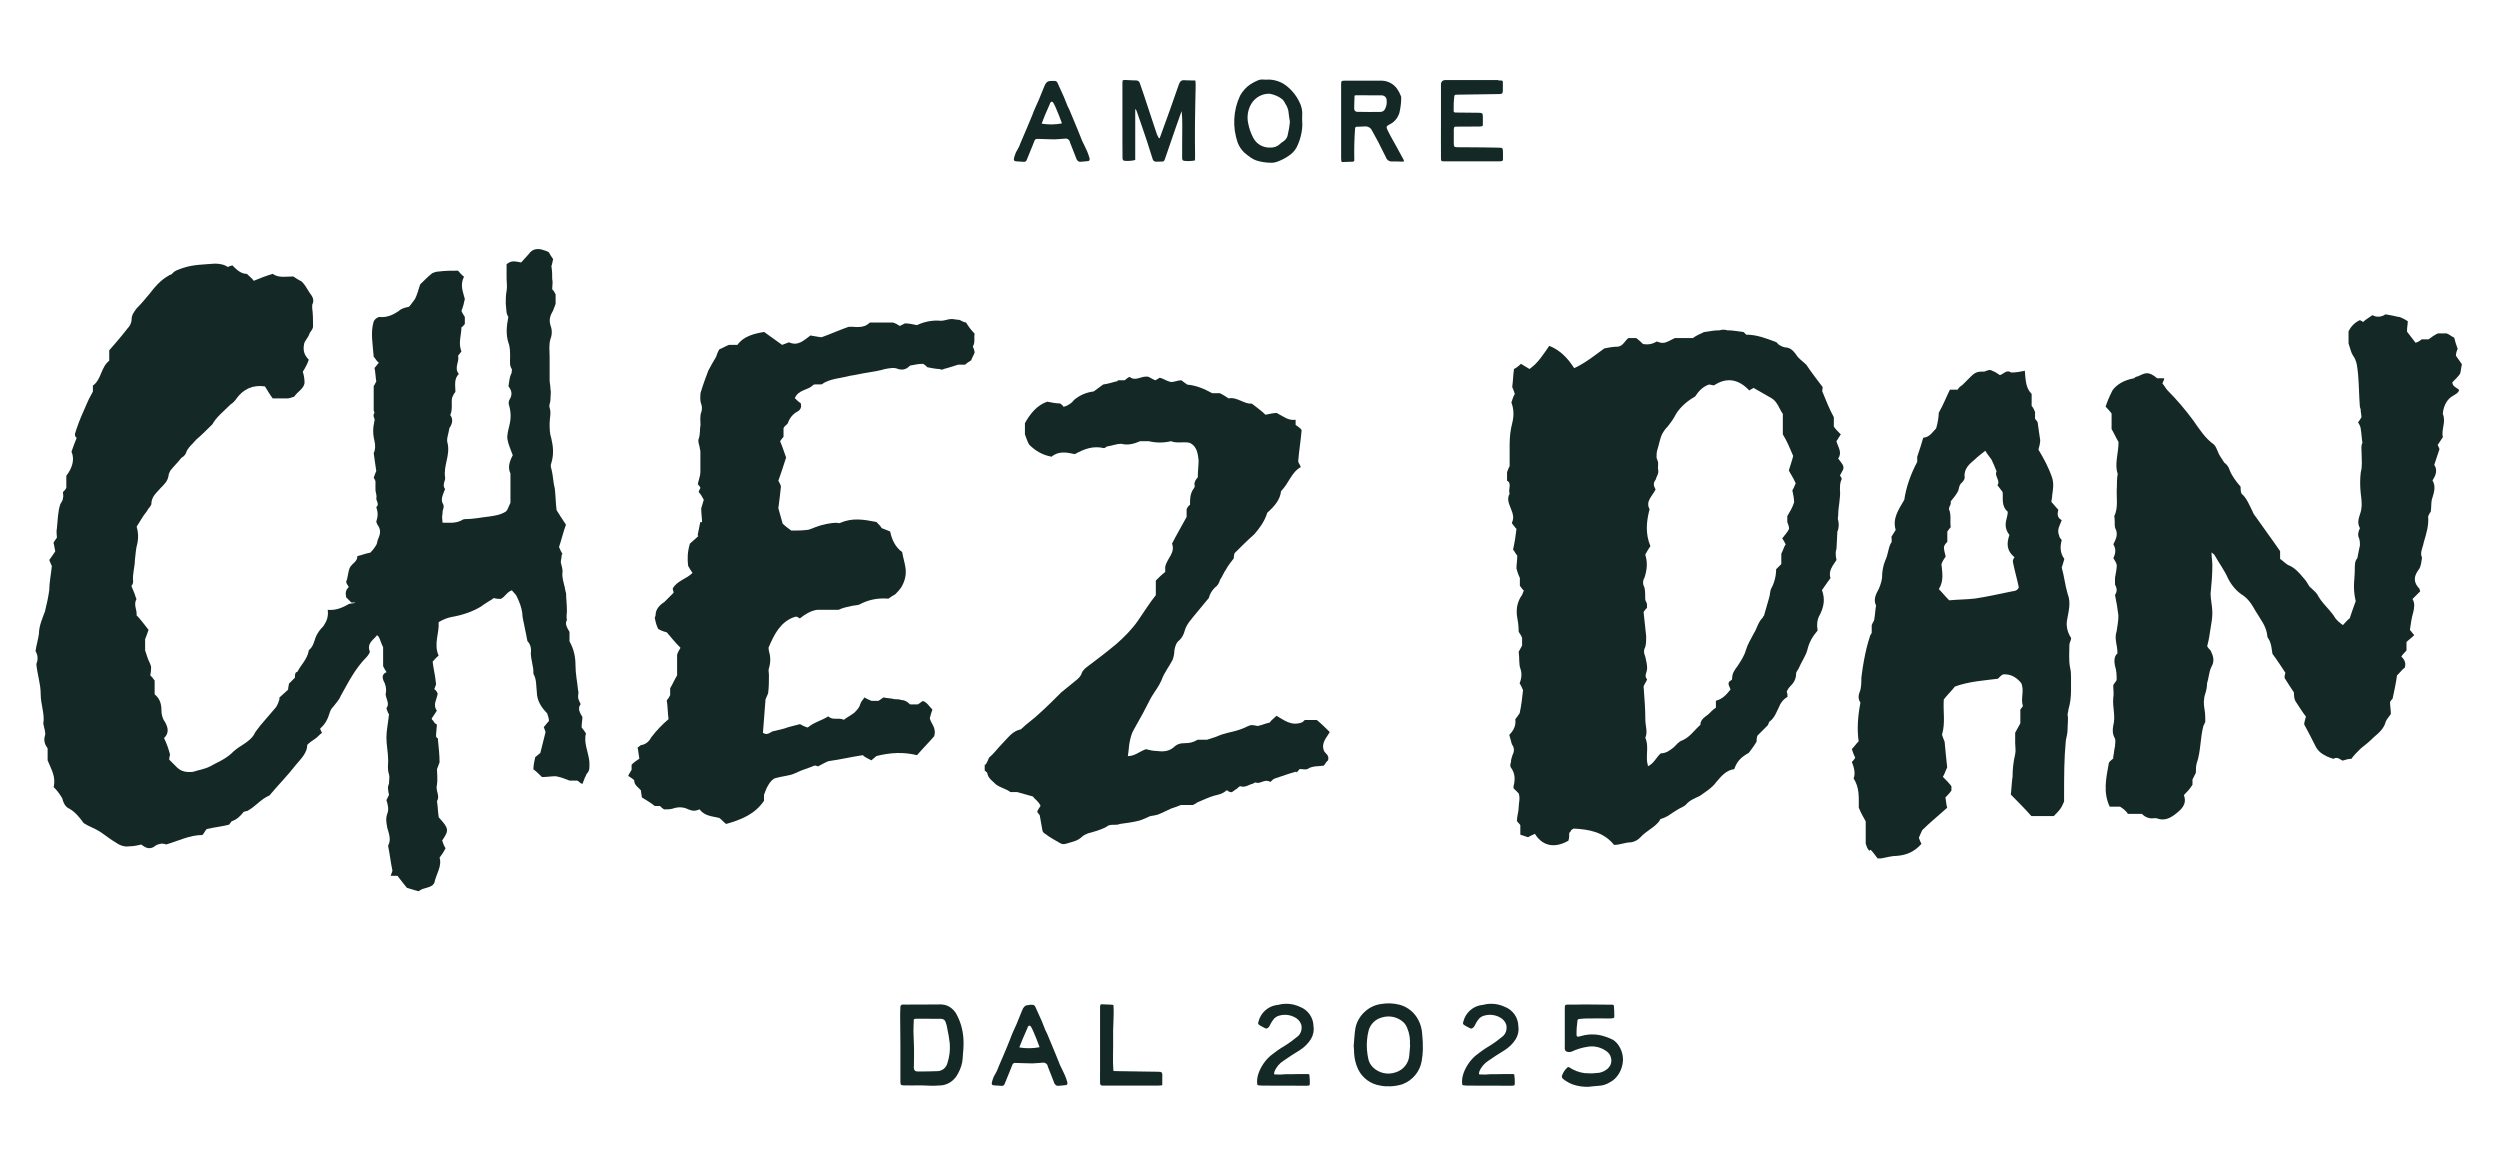 <?xml version="1.0" encoding="UTF-8"?>
<svg id="Ebene_1" data-name="Ebene 1" xmlns="http://www.w3.org/2000/svg" xmlns:xlink="http://www.w3.org/1999/xlink" viewBox="0 0 212.6 99.21">
  <defs>
    <style>
      .cls-1 {
        fill: #142825;
      }

      .cls-2 {
        fill: none;
      }

      .cls-3 {
        clip-path: url(#clippath-1);
      }

      .cls-4 {
        clip-path: url(#clippath);
      }
    </style>
    <clipPath id="clippath">
      <rect class="cls-2" x="3.01" y="6.75" width="206.38" height="85.64"/>
    </clipPath>
    <clipPath id="clippath-1">
      <rect class="cls-2" x="3.01" y="6.75" width="206.38" height="85.64"/>
    </clipPath>
  </defs>
  <g id="Logo_lang">
    <g class="cls-4">
      <g class="cls-3">
        <path class="cls-1" d="M89.4,6.88h.29c.1,0,.2.06.24.16.19.41.37.82.56,1.24.1.24.2.5.3.75.05.1.1.2.15.3.24.59.49,1.17.73,1.76.13.3.24.62.37.92.14.29.29.58.42.88.08.19.14.38.2.58.01.06.01.12-.02.16-.03.05-.09.08-.15.07-.23.03-.45.05-.67.06-.07-.01-.13-.05-.17-.09-.05-.03-.08-.08-.1-.14-.16-.42-.33-.84-.49-1.25-.03-.07-.06-.13-.07-.2-.05-.2-.23-.33-.44-.29-.28.02-.57.05-.86.06-.16,0-.33,0-.49-.01-.33-.01-.65-.02-.98-.03-.1-.01-.21.05-.24.14-.07.16-.13.33-.19.48-.14.35-.28.68-.42,1.03-.1.29-.16.33-.48.29-.1-.02-.22-.01-.34-.02-.34-.01-.38-.08-.29-.4.06-.21.14-.41.26-.59.12-.2.21-.42.29-.64.33-.78.67-1.54.98-2.32.16-.45.37-.88.56-1.31.15-.37.3-.74.45-1.11.02-.06.06-.15.09-.2.12-.19.24-.29.51-.28M90.29,10.5s.01-.05-.01-.09c-.15-.41-.3-.8-.48-1.21-.06-.15-.14-.3-.22-.45-.08-.14-.21-.13-.28.02-.01.02-.02.06-.03.09-.14.31-.27.63-.41.94-.09.22-.17.45-.27.69,0,.01.01.03.02.03.56.09,1.13.08,1.67-.02M95.52,6.82c.06-.01.1-.01.16-.02.21.01.41.02.6.03.12,0,.23,0,.34.01.16,0,.29.1.32.26.12.33.23.65.34.99.24.73.48,1.45.72,2.18.13.4.26.79.39,1.17h0c.06.12.1.21.16.31.02.02.06.01.07-.01.06-.16.12-.29.16-.43.5-1.36.99-2.73,1.46-4.1.13-.36.26-.43.64-.38.13.01.27.01.41.01h.32s.03.01.05.02c0,.13.02.22.02.33-.02,1.13-.05,2.25-.06,3.38-.01.89,0,1.78.01,2.67,0,.13-.01.26-.01.38,0,.01-.02.03-.03.03-.29.05-.58.06-.87.03-.05,0-.09-.02-.14-.06-.03-.03-.05-.09-.05-.14v-1.28c0-.49.01-.97.01-1.45.01-.44-.01-.87-.05-1.3-.02.07-.06.13-.08.2-.27.78-.55,1.54-.81,2.32-.17.5-.35,1.01-.52,1.51-.08.24-.09.26-.36.26-.13.01-.24,0-.37.01-.08.01-.16-.01-.22-.06-.07-.05-.1-.12-.12-.2-.15-.49-.3-.96-.46-1.45-.15-.44-.3-.89-.45-1.33-.15-.42-.29-.84-.43-1.24-.02-.08-.07-.15-.13-.21v4.32s-.01.03-.02.03c-.3.08-.62.09-.92.06h-.01c-.07-.03-.12-.1-.13-.17-.01-.41-.01-.82-.01-1.24v-5.21c.01-.07.01-.14.02-.21,0-.01.02-.02.03-.02M107.73,6.77c.65-.03,1.29.19,1.78.62.42.35.76.79.99,1.28.19.36.27.77.24,1.16-.02.28.01.56.01.84-.03.66-.2,1.3-.5,1.89-.16.27-.37.5-.63.67-.29.21-.59.36-.92.49-.21.09-.43.13-.66.12-.42-.01-.82-.07-1.22-.2-.16-.06-.3-.13-.44-.23-.21-.14-.4-.29-.58-.45-.24-.23-.43-.52-.55-.84-.45-1.31-.38-2.74.21-3.99.22-.39.52-.73.89-.97.2-.13.41-.24.63-.33.12-.05.23-.07.36-.07s.26.01.38.02M109.69,10.34c-.05-.31-.1-.62-.13-.93-.05-.21-.14-.42-.26-.6-.06-.13-.13-.23-.22-.34-.31-.26-.71-.43-1.11-.5h-.03c-.6-.01-1.17.3-1.5.81-.31.5-.42,1.1-.3,1.68.08.43.22.85.42,1.23.27.56.86.89,1.47.86.29.01.57-.08.78-.27.1-.1.22-.2.35-.27.16-.12.28-.27.33-.45.1-.41.17-.82.21-1.23M119.39,13.74h-.29c-.23,0-.46-.02-.71-.01-.22.02-.43-.1-.51-.31-.22-.43-.43-.87-.65-1.3-.19-.34-.36-.67-.55-1.01-.1-.24-.37-.39-.64-.36-.22.02-.44.02-.68.03-.06,0-.1.05-.12.1-.07.91-.09,1.82-.07,2.74.01.05-.02.1-.08.12-.01,0-.02.01-.05.01h-.02c-.29.01-.58.02-.86.03-.02,0-.05-.01-.09-.05-.01-.08-.02-.17-.02-.27v-6.27c0-.29.02-.33.3-.33h3.15c.52.01,1.02.27,1.32.71.13.19.23.38.31.59.02.05.03.1.03.16,0,.44-.06.87-.16,1.3h0c-.14.42-.43.77-.81.95-.3.16-.33.21-.19.5.23.48.5.93.75,1.39.21.38.42.76.62,1.14.02.01.01.03.01.12M115.19,8.14c-.01.37-.03.73-.03,1.09,0,.08.02.15.08.21.05.05.13.08.2.07.65.01,1.29.02,1.93.01.19,0,.34-.09.42-.26.13-.26.17-.55.12-.82-.03-.19-.19-.31-.37-.33-.74-.01-1.47-.01-2.21-.01-.05,0-.09.01-.13.03M127.42,6.84c.09,0,.17.01.28.01.06,0,.1.06.1.1,0,.29.01.55,0,.79-.01.21-.06.24-.28.26h-.1c-1.15.02-2.3.03-3.45.05-.06,0-.13.01-.19.01-.06.01-.09.05-.1.09-.06.44-.07.87-.06,1.3,0,.05.03.09.07.1.02.01.05.01.06.02h.03c.64.01,1.28.01,1.92.02h.09c.26.01.31.06.31.29.01.21,0,.41,0,.62v.14c-.01.06-.05.09-.09.1-.07.01-.14.01-.21.02-.62,0-1.22,0-1.83.01h-.22s-.09.03-.1.09c-.01.05-.01.1-.02.16h0v1.22c.01.24.05.27.28.28.56,0,1.1,0,1.66.01.64.01,1.29.01,1.93.03.26,0,.3.05.31.29.01.23,0,.48,0,.73,0,.06-.03.1-.08.12-.07.01-.13.01-.19.02h-4.72c-.26,0-.28-.02-.28-.29-.01-1.16,0-2.32,0-3.48v-2.74q0-.4.38-.4h4.5Z"/>
        <path class="cls-1" d="M76.55,86.52c-.01-.29.01-.58.02-.88-.01-.06.01-.1.05-.15.05-.05.1-.07.15-.06.07-.01.14,0,.21,0,.94-.01,1.87-.01,2.81-.01.26-.02.5.01.73.09.41.17.72.49.89.88.35.68.52,1.45.53,2.22.01.39-.03.79-.06,1.18-.01.19-.03.38-.06.57-.09.43-.26.82-.5,1.18-.34.49-.88.78-1.47.77-.55.06-1.1-.01-1.65-.01-.44.01-.88.01-1.32,0-.27,0-.31-.05-.31-.31v-3.16s-.01-1.54-.02-2.31M77.71,86.68c-.01.35-.03.68-.03,1.02.01.5.03,1,.05,1.5.01.43-.01.87-.01,1.31-.01.1-.01.2-.01.3.02.21.12.31.33.31.57,0,1.13-.01,1.69-.03.39-.01.74-.29.84-.69.17-.52.24-1.08.2-1.64-.05-.45-.12-.89-.22-1.33-.02-.16-.07-.33-.13-.49-.03-.17-.19-.29-.36-.3-.73,0-1.46,0-2.2-.01-.05.01-.08.03-.13.05M87.51,85.45h.29c.1,0,.2.06.24.16.19.41.37.82.56,1.24.1.24.2.5.3.76.05.1.1.2.15.3.24.59.49,1.17.73,1.76.13.3.24.62.37.92.14.29.29.58.42.88.08.19.14.38.2.58.01.06.01.12-.02.16-.03.05-.09.08-.15.07-.23.03-.45.05-.67.06-.07-.01-.13-.05-.17-.09-.05-.03-.08-.08-.1-.14-.16-.42-.33-.84-.49-1.25-.03-.07-.06-.13-.07-.2-.05-.2-.23-.32-.44-.29-.28.02-.57.05-.86.06-.16,0-.32,0-.49-.01-.33-.01-.65-.02-.97-.03-.1-.01-.21.05-.24.14-.07.16-.13.33-.19.48-.14.35-.28.69-.42,1.03-.1.29-.16.33-.48.29-.1-.02-.22-.01-.34-.02-.34-.01-.38-.08-.29-.39.06-.21.14-.41.26-.59.12-.2.21-.42.29-.64.33-.78.67-1.54.97-2.32.16-.45.37-.88.56-1.31.15-.37.3-.74.45-1.11.02-.06.06-.15.09-.2.12-.19.24-.29.51-.28M88.39,89.07s.01-.05-.01-.09c-.15-.41-.3-.8-.48-1.21-.06-.15-.14-.3-.22-.45-.08-.14-.21-.13-.28.02-.01.02-.02.06-.03.09-.14.31-.27.63-.41.94-.09.22-.17.45-.27.68,0,.01.01.03.02.03.56.09,1.13.08,1.67-.02M98.84,91.51v.74s-.02.05-.05.05c-.14.01-.23.02-.34.02h-4.7c-.06,0-.1-.02-.14-.06-.05-.03-.06-.08-.06-.14,0-.43-.01-.85,0-1.28v-5.19c0-.23.05-.27.26-.24.19.01.36.01.55.02l.28.02s.05.02.05.05c.06.94-.06,1.86-.03,2.77.02.92-.05,1.82.02,2.76,0,.02.02.05.05.05.13,0,.24.01.35.01,1.14.01,2.28.03,3.41.05.31,0,.35.05.36.36M107.69,87.47s-.03,0-.06-.01c-.14-.07-.3-.15-.45-.24-.21-.12-.22-.16-.15-.37.19-.72.78-1.26,1.52-1.38.06-.01.12,0,.16-.02.6-.16,1.25-.1,1.81.16.71.26,1.17.92,1.18,1.66.06.38-.02.75-.21,1.08-.24.39-.58.72-.96.96-.46.28-.93.58-1.37.89-.35.22-.63.55-.78.93h0c-.01.06-.02.1-.03.15-.01.05.02.09.07.09.31.02.62.01.93-.02h.01c.33.01.65-.01.97-.01h.94s.08.03.08.07c.03.28.05.56.03.82-.01.05-.03.07-.07.08-.06.01-.12.01-.17.02h-.01c-1.25,0-2.49,0-3.75-.01h-.01c-.13,0-.26-.02-.38-.03-.03-.01-.07-.03-.07-.07-.05-.31,0-.63.1-.93.21-.59.57-1.13,1.06-1.54.36-.29.74-.56,1.15-.8.42-.26.81-.55,1.18-.86h0c.21-.21.3-.49.28-.77-.02-.29-.19-.55-.42-.71-.43-.3-.98-.39-1.49-.24-.2.05-.38.17-.51.35-.12.16-.22.34-.3.51-.06.13-.16.21-.29.24M115.12,89.04s-.01-.07,0-.12c.05-.49.06-.99.14-1.46.1-.56.4-1.06.81-1.43.38-.35.86-.58,1.38-.65.53-.09,1.08-.07,1.6.07.67.19,1.24.65,1.56,1.28.2.36.3.77.33,1.17.05.46.07.93.06,1.39-.01.33-.05.64-.1.95-.16.91-.79,1.65-1.65,1.97-.34.1-.67.16-1.02.17-.28.01-.57,0-.84-.06-.82-.12-1.53-.64-1.89-1.38-.2-.42-.31-.86-.34-1.32-.01-.16-.03-.46-.03-.59M119.91,88.85h-.01c.03-.46-.03-.94-.21-1.37-.07-.2-.17-.37-.31-.52-.5-.48-1.22-.64-1.88-.43-.53.14-.96.56-1.11,1.09-.07.28-.12.56-.14.84-.05.55,0,1.09.12,1.63.06.26.2.49.38.67.51.5,1.26.67,1.94.43.66-.2,1.13-.8,1.16-1.49.02-.28.05-.56.07-.85M125.11,87.47s-.03,0-.06-.01c-.14-.07-.3-.15-.45-.24-.21-.12-.22-.16-.15-.37.19-.72.78-1.26,1.52-1.38.06-.01.12,0,.16-.02.6-.16,1.25-.1,1.81.16.71.26,1.17.92,1.18,1.66.06.38-.02.75-.21,1.08-.24.39-.58.72-.96.96-.46.28-.93.58-1.37.89-.35.22-.63.55-.78.93h0c-.01.06-.02.1-.03.15s.02.09.07.09c.31.02.61.01.93-.02h.01c.33.01.65-.01.98-.01h.94s.08.03.08.07c.03.28.05.56.03.82-.01.05-.03.07-.07.08-.06.01-.12.01-.17.02h-.01c-1.25,0-2.5,0-3.75-.01h-.01c-.13,0-.26-.02-.38-.03-.03-.01-.07-.03-.07-.07-.05-.31,0-.63.1-.93.21-.59.57-1.13,1.06-1.54.36-.29.74-.56,1.15-.8.42-.26.81-.55,1.18-.86h0c.21-.21.3-.49.28-.77-.02-.29-.19-.55-.42-.71-.43-.3-.98-.39-1.49-.24-.2.05-.38.17-.51.35-.12.16-.22.34-.3.51-.06.13-.16.21-.29.24M133.29,90.77s.1-.05.15-.01c.4.27.85.44,1.32.5.34.03.67.03,1.01-.01.31,0,.63-.12.87-.31.24-.17.39-.45.39-.75s-.14-.59-.38-.77c-.48-.36-1.08-.51-1.66-.4-.45.07-.89.2-1.32.4-.12.05-.23.06-.36.03-.13-.01-.23-.12-.24-.24,0-.09-.01-.19,0-.27v-3.27c.01-.2.03-.23.24-.24.27,0,.55.01.81,0,.28,0,.57-.02.85-.01.71,0,1.43.01,2.16.02.06,0,.12.05.12.12.03.3.03.6.03.91,0,.06-.06.12-.12.12-.07.01-.14.02-.21.02-.65,0-1.31-.01-1.96,0-.23,0-.48.02-.72.05-.06,0-.1.05-.12.1-.06.43-.09.85-.08,1.28,0,.08.08.14.16.12.1-.02.2-.05.28-.07.68-.19,1.4-.16,2.07.09.17.06.36.13.52.21.16.08.3.2.42.34.32.39.51.9.5,1.43h0c-.02.42-.14.81-.35,1.15-.19.31-.45.57-.77.73-.3.19-.64.29-.99.3-.28.01-.55.06-.81.08-.45.02-.9-.05-1.33-.19-.27-.1-.53-.24-.77-.42-.21-.14-.22-.26-.1-.5.09-.2.22-.37.38-.52"/>
        <path class="cls-1" d="M180.95,69.18c-.22-.29-.44-.44-.66-.58h-.88c-.59-1.24-.29-2.49-.07-3.73.07-.15.22-.22.37-.37v-.15c.07-.29.07-.59.15-.88,0-.22.07-.44,0-.66-.22-.37-.22-.73-.15-1.1.22-.8-.07-1.53,0-2.34.07-.37,0-.73,0-1.1.07-.15.22-.29.29-.44,0-.37,0-.8-.15-1.24-.07-.37-.07-.8.22-1.02,0-.73-.29-1.24-.07-1.9.07-.44.15-.88.15-1.32-.07-.58-.15-1.1-.29-1.75.15-.22.22-.51,0-.88v-.58c.07-.44.15-.73.15-1.1-.07-.22-.15-.37-.29-.58.22-.44.22-.8,0-1.17.22-.44.44-.88.15-1.39-.07-.29,0-.58-.07-1.02.37-.73.15-1.61.22-2.49,0-.37,0-.66.07-1.1-.29-.8.07-1.75.07-2.7-.22-.37-.37-.73-.59-1.1v-1.32c-.15-.22-.37-.44-.51-.59.15-.44.29-.8.59-1.39.36-.51,1.02-.88,1.83-1.02.07-.07.15-.15.29-.15.66-.29.88-.51,1.68.15h.59c0,.15-.07.22-.15.44.15.15.29.44.44.59.8.8,1.54,1.68,2.19,2.56.51.73,1.02,1.53,1.76,2.05.15.15.22.37.29.51.15.44.37.66.58,1.02.22.15.37.37.44.59.22.58.58,1.02.95,1.46,0,.22,0,.37.07.58.44.37.66.95.95,1.53.07.22.22.37.37.59.66.95,1.32,1.83,1.97,2.78v.66c.22.15.44.37.66.51.58.22.95.66,1.32,1.1.22.22.37.51.51.73.22.22.51.44.66.66.37.73,1.02,1.24,1.46,1.9.15.29.44.51.73.73.22-.22.37-.44.58-.58.15-.44.29-.88.51-1.46-.07-.29-.15-.73-.15-1.24,0-.44.07-.95.07-1.39s0-.8.22-1.02c.07-.44.15-.73.22-1.1,0-.15,0-.37-.07-.58-.15-.29-.07-.59.07-.88-.22-.37-.15-.73,0-1.17.22-.58.15-1.17.07-1.75-.07-.66-.07-1.24,0-1.83.15-.51.07-1.1.07-1.61,0-.29-.07-.66.07-.88-.07-.44-.07-.8-.15-1.24,0-.07-.07-.29-.22-.51.07-.07.15-.22.29-.44,0-.15-.07-.44-.07-.66,0-.07-.07-.15-.07-.29-.07-.88-.07-1.83-.15-2.7-.07-.59-.07-1.1-.44-1.61-.15-.22-.22-.58-.37-1.02v-1.02c.22-.44.51-.73.95-.95.07,0,.15.07.29.15.22-.22.51-.37.8-.58.36.22.8.15,1.1-.07.44.07.8.15,1.1.22h.07c.22.07.51.22.73.37,0,.22-.07.51-.07.88.22.29.51.66.73.95.22-.07.36-.15.51-.29h.59c.29-.22.51-.37.8-.51h.73c.22.07.36.22.66.37.07.29.15.58.29.95-.07.15-.15.37-.15.58.15.22.37.51.51.73-.07.29-.07.51-.15.8-.15.22-.37.44-.66.73,0,.37.37.44.58.66-.07.22-.22.29-.44.44-.59.29-.88.88-.95,1.53v.07c.29.66-.15,1.32,0,1.97-.15.22-.29.44-.44.66.07.15.15.29.15.37-.15.44-.29.88-.44,1.32.29.44.15.88-.15,1.32.29.51.15.95,0,1.46-.15.37-.07.73-.15,1.24-.07,0-.15.22-.22.37.07.73-.15,1.46-.37,2.19-.07.44-.36.88-.15,1.32-.07.37-.07.73-.29,1.02-.44.58-.44,1.1.07,1.61,0,0,0,.07.07.22-.22.22-.44.44-.66.66.22.37.15.73.07,1.1-.15.51-.22,1.02-.29,1.53.15.15.22.29.37.44-.22.22-.44.37-.66.58v.73c-.15.15-.29.29-.44.51.22.22.44.51.29.95-.22.15-.36.37-.66.66-.07.59-.22,1.24-.37,1.97,0,0-.15.15-.22.29,0,.29.07.66.07,1.02-.15.22-.36.44-.44.66-.15.59-.59.95-1.02,1.32-.37.37-.73.66-1.1.95-.29.29-.59.58-.8.88-.29,0-.44.07-.73.15-.22-.07-.44-.37-.8-.15-.22-.07-.44-.15-.58-.22-.44-.22-.73-.44-.95-.88-.29-.58-.59-1.17-.95-1.83,0-.15.07-.37.15-.66-.29-.37-.51-.73-.8-1.17-.22-.29-.22-.59-.22-.88-.29-.44-.58-.88-.8-1.24,0-.15,0-.22.07-.44-.29-.44-.66-1.02-1.1-1.61-.07-.37-.07-.88-.36-1.32-.07-.07-.07-.15-.07-.15-.07-.88-.59-1.46-1.02-2.19-.29-.51-.58-1.02-1.17-1.39-.44-.29-.88-.8-1.17-1.39-.29-.66-.73-1.24-1.1-1.9-.07-.15-.15-.15-.29-.29,0,.44.07.73.07,1.1,0,.8-.07,1.61-.15,2.41,0,.51.15,1.1.15,1.61,0,.44-.07.88-.15,1.32-.07.51-.15,1.02-.29,1.54.07.15.22.29.29.37.22.44.37.88.07,1.39-.22.44-.22.95-.37,1.39,0,.29-.07.66-.15.88-.15.44-.15.88-.07,1.32.07.37.07.73.07,1.1-.07.07-.07.22-.15.29-.29,1.02-.22,2.19-.58,3.22-.07.22-.07.51-.07.8-.07.15-.15.29-.29.58v.44c-.22.37-.44.58-.73.88.29.8-.22,1.24-.8,1.68-.51.37-.95.51-1.54.29h-.22c-.44.07-.8-.15-1.02-.37h-1.24Z"/>
        <path class="cls-1" d="M158.95,72.33c-.15-.15-.22-.37-.29-.58v-1.9c-.22-.37-.44-.8-.59-1.17,0-.88.07-1.68-.44-2.49q.22-.51-.15-1.39c.07-.07.22-.22.29-.37-.15-.29-.22-.51-.29-.73.22-.22.36-.44.58-.66-.15-1.02-.07-2.12.15-3.29-.15-.22-.22-.51-.07-.88.15-.37.15-.8.15-1.24.07-.58.15-1.1.22-1.46.15-.8.29-1.39.51-2.05,0-.07.07-.15.15-.29v-.66c.07-.22.22-.37.22-.51.07-.37.07-.73.15-1.17-.15-.29-.15-.66.07-1.1.22-.37.37-.8.44-1.24,0-.51.07-1.02.29-1.53.22-.44.22-.95.44-1.39.15-.15.07-.37.07-.59.15-.22.22-.37.36-.58-.29-.95.22-1.68.73-2.56.15-1.02.51-2.12,1.1-3.22v-.44c.22-.66.37-1.1.51-1.61.59-.07.8-.51,1.1-.8.15-.51.22-1.02.22-1.32.44-.8.66-1.39.95-1.97h.66c.07-.15.22-.29.37-.37.29-.29.51-.51.73-.73.29-.29.51-.44.95-.44h.22c.22-.07.44-.22.66-.07.22.07.44.22.66.37.29-.07.58-.51.95-.22.44,0,.8-.07,1.17-.15.07.8.07,1.46.58,1.97v1.02c.15.15.22.37.29.51v.59c.15.15.22.29.22.29.07.58.15,1.02.22,1.53,0,.22-.07.51-.15.8.44.73.88,1.53,1.17,2.41.15.51.07.95,0,1.46,0,.22-.07.44-.07.58.22.22.37.44.59.66-.07.29-.15.66.29.88-.15.44-.44.8-.22,1.32,0,.07.07.22.22.37-.15.58-.15,1.1.22,1.61-.07.29-.15.51-.22.73.22.8.29,1.54.51,2.27.29.73.07,1.46-.07,2.27-.07.51.07,1.02.36,1.46,0,.22-.15.37-.15.59,0,.66-.07,1.32.07,1.97.07.29.07.58.07.88v1.02c0,.58-.07,1.1-.22,1.61,0,.15-.07.29-.07.44.07.37,0,.73,0,1.17,0,.37-.07.66-.15,1.02-.15,1.54-.15,3.07-.15,4.61v.59c-.07.15-.15.37-.29.58-.15.22-.37.44-.59.66h-1.9c-.58-.66-1.17-1.24-1.75-1.83.07-.58.07-1.02.15-1.53,0-.66.07-1.24.22-1.9.07-.29,0-.66,0-.95v-.88c.15-.29.29-.51.44-.8v-1.17c.07-.07.15-.22.22-.29-.22-.66.15-1.32-.15-1.97q-.66-.8-1.54-.73c-.15.07-.29.22-.44.37-1.17.15-2.41.22-3.65.66-.29.37-.66.73-.95,1.1-.07,1.02.15,1.97-.15,3,.07.22.15.44.22.59.07.8.15,1.53.22,2.19-.15.29-.22.58-.37.8.29.29.51.51.73.8v.37c-.15.22-.37.44-.51.58.07.37.07.66.15.88-.73.66-1.54,1.32-2.12,1.9-.15.29-.22.51-.29.66.07.22.15.37.22.51-.58.66-1.24.95-2.05,1.02-.51,0-.95.15-1.39.22h-.29c-.22-.29-.37-.51-.58-.73-.07,0-.07.07-.15.07M168.82,38.34c-.37.29-.66.51-.88.73-.44.37-.88.73-.88,1.39.07.22-.07.44-.22.58-.29.22-.22.59-.37.8-.15.29-.36.51-.58.8v.22c-.07.15-.15.29-.15.44.22.51.07,1.02.15,1.53-.15.15-.22.29-.29.37v.88c-.15.15-.22.22-.29.44,0,.22.07.51.15.8-.15.22-.29.44-.36.66.07.73.22,1.39-.22,2.12.29.29.58.66.88.95.73-.07,1.54-.07,2.19-.15,1.02-.15,1.97-.37,3-.58.22-.07.58,0,.73-.37-.15-.73-.37-1.46-.51-2.19,0-.15.07-.29.15-.37-.73-.59-.66-1.24-.44-1.9-.29-.37-.37-.73-.29-1.17.07-.29.15-.58.15-.8-.59-.51-.37-1.17-.44-1.68-.15-.22-.29-.37-.44-.58.29-.37-.29-.8-.07-1.17-.15-.37-.29-.73-.44-1.02-.15-.22-.36-.44-.51-.73"/>
        <path class="cls-1" d="M129.54,50.18c-.15-.15-.22-.29-.29-.37v-.66c-.15-.29-.22-.59-.29-.8,0-.37.07-.73.07-1.1-.15-.15-.22-.37-.36-.51.15-.66.22-1.17.29-1.76-.15-.15-.22-.29-.36-.44,0-.07-.07-.07,0-.15.15-.37.07-.66-.07-1.02-.15-.44-.44-.88-.15-1.39-.15-.37.22-.88-.22-1.1v-.73c.07-.22.15-.37.22-.51v-1.83c0-.66.07-1.24.22-1.83.15-.58.15-1.17-.07-1.75.07-.22.15-.51.29-.73-.07-.22-.15-.44-.22-.59.07-.51.07-.95.15-1.53.15-.07.37-.22.59-.44.22.15.51.29.73.44.73-.51,1.17-1.24,1.68-1.97.95.37,1.61,1.1,2.12,1.9.95-.44,1.76-1.1,2.56-1.68.37-.07.73-.15,1.17-.15.44-.07.58-.51.88-.73h.66c.22.15.44.37.59.51.44.07.8,0,1.17-.22.58.22.66.15,1.53-.29h1.53c.29-.22.66-.37.95-.51.44-.07.88-.15,1.32-.15.22-.07.44-.07.66,0,.44,0,.8.07,1.39.15,0,0,.07.07.22.22.88,0,1.61.29,2.41.58.15.07.22.07.29.22.22.15.44.29.73.29.37.07.59.29.8.59.22.37.58.58.88.88.44.66.95,1.32,1.39,1.9,0,.15-.07.37,0,.44.29.73.59,1.46.95,2.12v.8c.15.22.37.44.59.66-.15.22-.22.37-.37.59.15.51.51.95.15,1.46.15.22.29.37.37.51.22.37-.07.58-.22.95.07.07.15.22.15.29-.15.29-.15.58-.15.88.07.73-.15,1.46-.15,2.19,0,.15-.07.29,0,.44.07.29.07.66-.07.95,0,.07-.07,1.32-.07,1.39,0,.15-.07.29-.07.37,0,.22,0,.37.07.66-.29.44-.73.95-.51,1.54-.29.37-.51.73-.73,1.02.29.8.15,1.39-.15,2.05-.29.44-.29.95-.22,1.39-.44.51-.73,1.02-.88,1.68-.15.51-.51,1.02-.73,1.54-.07.15-.22.29-.22.44,0,.51-.22.8-.51,1.1-.15.15-.22.29-.29.44.07.15.07.29.07.44-.37.22-.59.51-.73.88-.22.44-.37.88-.73,1.17-.15.07-.15.29-.22.37-.29.29-.59.58-.88.88-.07.22-.07.37-.07.51-.22.37-.44.66-.66.95-.66.37-1.02.73-1.24,1.39-.66.07-1.1.59-1.53,1.1-.37.51-.88.8-1.39,1.17-.44.22-.88.37-1.17.73-.22.22-.51.29-.73.44-.51.29-.88.66-1.46.8,0,.07-.07.07-.07.15-.44.59-1.17.88-1.61,1.39-.22.22-.44.37-.8.44-.51,0-.95.22-1.46.22-.88-1.1-2.12-1.32-3.44-1.39-.07.07-.15.07-.22.15,0,.07-.07.15-.15.22,0,.22,0,.44-.07.66-1.02.59-2.12.59-2.85-.58-.15.07-.37.15-.58.29-.22-.07-.44-.15-.66-.22v-.8c-.07-.15-.22-.22-.29-.37,0-.37.15-.8.15-1.17s.15-.73,0-1.17c-.15-.15-.29-.29-.44-.44v-.15c.15-.58.15-1.1-.22-1.61-.07-.07-.07-.29,0-.44,0-.22.07-.44.15-.66.15-.29.15-.58-.07-.88-.07-.29-.15-.51-.22-.8.37-.37.59-.8.51-1.32.15-.22.29-.37.37-.51.15-.66.22-1.32.29-1.97-.07-.15-.15-.37-.29-.58.15-.37.22-.8.07-1.24-.15-.37-.07-.88-.15-1.46.07-.07.15-.29.29-.51v-.66c-.07-.22-.22-.37-.29-.51,0-.51-.07-.95-.15-1.39-.07-.66.07-1.24.44-1.75.07-.15.07-.22.15-.37M139.77,58.36c.07.95.15,1.9.15,2.85,0,.51.22,1.02,0,1.53.29.66.07,1.32.15,2.05,0,.07.07.22.07.37.51-.22.73-.8,1.1-1.1.44,0,.73-.22,1.1-.51.22-.22.44-.51.73-.59.66-.29,1.02-.88,1.53-1.32,0-.44.37-.66.66-.88.22-.22.44-.44.66-.58v-.59c.58-.15.88-.51,1.24-.95-.07-.29-.37-.58.07-.8.07,0,.07-.15.07-.15,0-.44.22-.73.44-1.02.29-.44.59-.88.73-1.39.15-.51.44-.95.66-1.39.29-.44.36-.95.73-1.32.07-.07.07-.15.15-.22.15-.51.29-1.02.44-1.53.07-.22.07-.51.15-.73.29-.51.44-1.1.44-1.68.15-.15.29-.29.44-.44v-.88c.15-.29.22-.58.37-.8-.07-.15-.15-.29-.29-.51.22-.29.44-.51.58-.8,0-.22-.07-.37-.15-.58v-.51c.22-.37.44-.73.58-1.17,0-.29-.07-.66-.15-1.02.15-.22.22-.51.29-.59-.22-.51-.44-.8-.59-1.1.15-.51.29-.88.37-1.24-.29-.66-.51-1.24-.88-1.83v-1.75c-.29-.37-.44-1.02-.95-1.32-.51-.29-1.02-.58-1.53-.88-.07,0-.07.07-.15.07-.07.07-.15.07-.22.15-.88-.95-1.9-1.17-3-.44-.15,0-.29-.07-.44-.07-.58.22-.88.59-1.17,1.02-.66.37-1.24.88-1.61,1.46-.22.44-.44.73-.73,1.1-.22.22-.37.44-.51.73-.15.37-.22.8-.36,1.24-.07.22-.07.44-.07.66,0,.07.07.15.07.22.15.29,0,.59.07.8.07.37-.15.58-.22.88-.07.07-.15.22-.15.37s.07.29.15.44c-.29.59-.88,1.02-.51,1.68-.29,1.1-.36,2.12.07,3.14-.15.22-.29.44-.44.73.22.66.15,1.32-.07,1.97-.15.22-.15.58,0,.8.07.29.07.66.07,1.02,0,.15.15.29.15.44v.29c-.07.07-.22.22-.29.37.07.73.15,1.39.22,2.05,0,.29,0,.59-.07.88-.15.29-.15.51,0,.88.07.29.15.66.15.95,0,.37-.29.66,0,.95-.07.22-.22.37-.29.58"/>
        <path class="cls-1" d="M83.82,65.02c.15-.22.22-.44.29-.59.44-.37.73-.8,1.1-1.17.51-.51.88-1.1,1.61-1.24.51-.51,1.1-.88,1.54-1.32.66-.59,1.24-1.17,1.9-1.83.37-.29.8-.66,1.17-.95.29-.22.51-.44.58-.73.07-.15.22-.29.29-.37.88-.66,1.75-1.32,2.63-2.05.66-.58,1.32-1.24,1.83-1.97.51-.73.95-1.46,1.53-2.19v-1.24c.22-.22.51-.51.8-.73v-.44c.15-.73.88-1.17.58-1.97.37-.73.8-1.46,1.24-2.27v-.66c.07-.15.15-.29.29-.37,0-.51,0-1.02.37-1.46,0-.07.07-.15,0-.29,0-.22.15-.44.29-.59,0-.51.07-1.02.07-1.46-.07-.58-.15-1.17-.73-1.46-.51-.15-1.1.07-1.61-.15-.66.15-1.24.15-1.9,0h-.73c-.51.22-1.02.37-1.61.22-.37,0-.73.15-1.17.22-.07,0-.22.15-.29.15-.95-.22-1.68.07-2.49.51-.66-.15-1.39-.29-1.97.22-.8-.15-1.39-.51-1.9-1.02-.15-.22-.22-.51-.37-.88v-.95c.44-.8,1.02-1.53,1.9-1.83.37.07.73.15,1.1.15.07.07.22.15.29.29.15-.07.22-.07.22-.07.29-.15.51-.29.66-.51.51-.44,1.1-.66,1.68-.73.29-.22.59-.44.8-.59.51-.07.88-.22,1.24-.29v-.07h.58c.15-.07.22-.22.44-.29.51.44,1.02-.15,1.61,0,.15.07.37.22.58.29.15-.07.22-.15.37-.22.29.07.58.29.95.37.29,0,.58-.15.88-.15.22.15.37.29.51.37.8.07,1.46.37,2.12.73h.66c.29.15.51.29.73.44.73-.15,1.32.51,1.97.44.37.29.8.59,1.17.95.37-.07.66-.15.95-.15.58.29.95.66,1.61.58v.44c.22.15.44.29.51.44-.07.88-.22,1.75-.29,2.63,0,.15.15.29.22.51-.8.44-1.02,1.39-1.68,2.05-.07.73-.59,1.32-1.17,1.83-.22.73-.66,1.32-1.1,1.83-.58.51-1.17,1.1-1.68,1.61-.07.22-.07.37-.07.44-.29.37-.51.66-.66.95-.22.29-.29.58-.51.88-.07.29-.22.51-.44.66-.29.29-.44.59-.51.88-.59.73-1.17,1.39-1.68,2.05-.15.22-.29.44-.37.73-.07.29-.22.58-.44.8-.29.22-.37.51-.44.88,0,.29-.07.59-.15.8-.29.58-.73,1.1-.95,1.75-.22.51-.58.95-.88,1.46-.44.88-.95,1.83-1.46,2.71-.22.37-.29.73-.37,1.1-.07.37-.07.73-.15,1.17.59,0,.95-.37,1.54-.59.29.07.58.15.88.15.51.07,1.02.07,1.46-.29.29-.29.58-.37.95-.37.44,0,.73-.07,1.1-.29h.8c.51-.15.88-.29,1.24-.44.66-.22,1.39-.29,2.12-.66.44-.22.51-.15.95-.07.37-.07.66-.22,1.02-.29.15-.22.37-.36.58-.58.66.37,1.24.88,2.12.58.07,0,.22-.15.29-.22h1.02c.37.29.73.66,1.1,1.02-.22.44-.73.88-.51,1.54.07.29.51.37.37.88-.15.07-.22.29-.37.44-.44.07-.95,0-1.39.29-.15.07-.37,0-.66,0-.07.07-.15.22-.29.29v-.07c-.58.15-1.17.37-1.83.59-.07,0-.22.15-.37.29-.44-.29-.8.15-1.17.07-.07-.07-.22,0-.29.07-.37.07-.66.37-1.1.22-.07,0-.22.15-.29.22-.15.07-.29.22-.44.29-.15,0-.29-.07-.37-.15-.07,0-.15,0-.15.07-.29.22-.59.29-.95.37-.51.15-.95.37-1.46.58-.07.07-.22.15-.37.22h-1.02c-.37.15-.58.22-.8.29-.29.15-.66.29-.95.44-.29.15-.58.15-.88.22-.29.15-.66.29-.88.37-.59.15-1.17.22-1.68.29-.15.07-.29.07-.44.07-.29,0-.51,0-.66.15-.51.29-1.1.44-1.61.58-.15.07-.37.15-.51.29-.37.37-.88.44-1.32.58-.22.07-.37.07-.59-.07-.37-.22-.8-.44-1.17-.73-.15-.07-.29-.22-.29-.37-.07-.37-.15-.8-.22-1.24-.07-.07-.15-.22-.22-.29.07-.22.22-.37.29-.51-.15-.37-.51-.58-.66-.8-.51-.15-.8-.22-1.32-.37h-.58c-.37-.29-.88-.37-1.24-.66-.29-.29-.66-.51-.73-.95,0-.07-.15-.15-.22-.22v-.51Z"/>
        <path class="cls-1" d="M74.97,44.91c.37.15.59.22.73.29.15.73.44,1.32,1.02,1.75.07.44.22.88.29,1.39.07.59-.07,1.1-.37,1.61-.15.22-.29.37-.51.59-.15.07-.37.22-.58.37-.88-.07-1.68.07-2.49.51-.22.07-.58.07-.8.15-.37.07-.66.15-.95.29h-1.83c-.51.07-1.02.37-1.46.73-.15-.07-.22-.15-.29-.15-.15,0-.22.07-.29.07-1.1.44-1.61,1.46-2.05,2.49-.07.07,0,.29,0,.37.15.51.15.95,0,1.46-.07.15,0,.37,0,.59,0,.51,0,1.02-.07,1.54-.07.15-.15.37-.22.51-.07.95-.15,1.9-.22,2.85.44.29.66-.15.95-.15.29-.07.59-.15.88-.22.37-.15.8-.22,1.32-.37.15.07.37.22.66.29.51-.44,1.17-.59,1.75-.95.37.37.88.07,1.32.29.29-.22.58-.37.88-.59.22-.22.44-.44.51-.73.07-.22.22-.37.37-.58.22.15.44.22.59.29h.58c.15-.07.22-.15.44-.29.29.07.66.07.95.15.22,0,.37,0,.58.07q.37,0,.73.37h.66c.15-.07.29-.22.44-.29.37.15.51.44.8.73-.07.22-.15.44-.22.73.07.44.59.8.37,1.54-.37.44-.95,1.02-1.46,1.61-1.17-.29-2.27-.22-3.44.07-.07.07-.29.22-.44.37-.29-.15-.59-.29-.73-.44-1.02.15-1.9.37-2.92.51-.22.07-.58.29-.88.44-.07,0-.15-.07-.29-.07-.51.22-1.1.37-1.68.66-.44.22-1.02.22-1.75.44-.37.22-.66.73-.88,1.39v.51c-.8,1.17-1.97,1.61-3.22,1.97-.22-.15-.37-.37-.58-.51-.59-.15-1.24-.15-1.68-.73-.37.15-.59.15-.95,0-.44-.22-.88-.22-1.32-.07-.22.07-.44.07-.73.07-.15-.07-.22-.15-.37-.29h-.44c-.37-.29-.73-.51-1.1-.73,0-.15-.07-.37-.07-.58-.22-.29-.58-.44-.58-.88-.15-.15-.29-.22-.51-.37.07-.15.15-.29.29-.51v-.44c.22-.22.44-.37.66-.51-.07-.37-.07-.58-.15-.95.15-.07.22-.22.37-.22.37-.07.66-.37.8-.66.44-.58.95-1.1,1.46-1.53-.07-.59-.07-1.1-.15-1.61.15-.15.22-.29.29-.44v-.58c.22-.37.37-.73.59-1.1v-1.75c.07-.22.15-.37.29-.59-.44-.44-.8-.88-1.17-1.32-.29-.07-.51-.15-.73-.29-.15-.29-.22-.59-.29-.95,0,0,.07-.15.07-.22,0-.51.37-.88.73-1.1.29-.29.59-.58.8-.8,0-.15-.07-.22-.07-.37.37-.66,1.17-.8,1.68-1.32-.15-.22-.29-.44-.37-.59-.07-.58-.07-1.17.15-1.9.15-.15.44-.37.73-.66,0,0-.07,0-.07-.07.07-.37.15-.73.22-1.1h.15c0-.37-.07-.73-.07-1.17.07-.22.15-.51.22-.73-.15-.29-.29-.51-.44-.66.07-.22.15-.29.15-.37-.07-.15-.22-.29-.22-.29.07-.37.22-.73.22-1.02v-1.75c0-.15-.07-.29-.07-.44-.07-.22-.15-.51-.07-.66.15-.44.07-.8.15-1.17,0-.37-.07-.73.07-1.1.07-.22.07-.44,0-.66-.15-.37-.07-.73-.07-.95.22-.73.44-1.32.66-1.9.22-.44.44-.8.66-1.17.07-.22.15-.44.29-.66.22-.07.44-.22.8-.37h.73c.51-.73,1.39-.95,2.27-1.1.51.37,1.02.73,1.53,1.1.22-.07.37-.15.58-.22.8.37,1.32-.22,1.83-.58.44.07.8.15.95.15.8-.29,1.46-.59,2.27-.88.51-.07,1.24.22,1.83-.37h1.97c.22.07.37.15.58.29.15-.07.29-.15.44-.22.29,0,.66.07,1.02.15.59-.29,1.32-.44,2.05-.37.29,0,.59-.15.88-.15.22,0,.44.07.66.07.22.07.37.22.58.22.22.37.44.66.73.95-.07.37.07.73-.15,1.1.07.15.15.37.15.51-.07.22-.22.44-.29.66-.22.15-.37.22-.51.37h-.59c-.51.15-.88.29-1.24.37-.07.07-.22.07-.37,0-.29,0-.59-.07-1.02-.15-.07-.07-.22-.22-.37-.29-.37,0-.66.07-1.1.15-.22.22-.51.44-1.02.29-.29-.15-.73-.07-1.1,0-.51.15-.95.22-1.39.29-.51.07-1.1.22-1.61.29-.8.22-1.68.22-2.41.73h-.51c-.07,0-.15,0-.22.07-.44.44-1.24.37-1.54,1.1.15.15.29.29.51.44.07.29,0,.51-.22.66-.44.22-.73.58-.88,1.02-.07.15-.29.22-.37.44v.73c-.15.15-.22.29-.29.37.22.51.37,1.02.51,1.39-.22.73-.44,1.32-.66,1.97.07.15.22.37.22.51-.07.66-.15,1.32-.22,1.83.15.51.22.8.37,1.32.15.15.44.37.73.58.44,0,.95,0,1.46-.07.22-.07.44-.15.59-.22.58-.22,1.24-.37,1.83-.37.07,0,.22.07.29,0,1.02-.44,1.97-.29,3.07-.07.15.15.37.37.44.51"/>
        <path class="cls-1" d="M43.6,38.7c-.15-.44-.37-.88-.44-1.32-.07-.37.07-.8.15-1.17.15-.59.15-1.1,0-1.68-.07-.15-.07-.37,0-.51.29-.44.22-.8-.07-1.17.07-.37.07-.73.22-1.02.07-.15.07-.29.07-.44-.22-.29-.15-.66-.15-1.02,0-.44,0-.88-.15-1.24-.22-.73-.15-1.39,0-2.19-.22-.29-.15-.66-.22-1.1,0-.37,0-.73.07-1.1.07-.37,0-.73,0-1.1v-1.17c.37-.29.58-.29,1.24-.15.22-.22.44-.51.66-.73.29-.44.8-.51,1.32-.29.07,0,.22.07.37.15.07.15.22.37.37.59-.07.22-.07.44-.15.58.07.44.07.73.07,1.1.07.29,0,.58,0,.88.15.15.22.29.29.44v.8c-.07.22-.15.37-.22.58-.22.37-.37.73-.22,1.24.15.37.15.8,0,1.17-.15.51-.07,1.02-.07,1.53v1.97c0,.22.07.44.07.73.07.29,0,.58,0,.95,0,.22-.15.44-.07.66.15.44,0,.88,0,1.32s0,.88.15,1.32c.15.66.22,1.32,0,2.05-.07.15-.07.37,0,.51.15.58.15,1.17.29,1.68.07.58.07,1.17.15,1.83.22.37.51.8.8,1.24-.22.58-.37,1.24-.59,1.9.07.15.15.37.29.58,0,0-.07.07-.07.15,0,.22-.07.37-.07.58.07.29.15.51.15.8-.07.44.07.8.15,1.17.07.22.07.44.15.66,0,.44.07.95.07,1.46,0,.29-.07.51,0,.8-.22.37.07.73.22,1.02v.8c.37.66.51,1.32.51,2.05s.15,1.39.22,2.12c.07.15,0,.29,0,.59,0,.07.07.29.22.58-.29.37-.07.73.15,1.1,0,.22-.07.51-.07.88.07.07.22.29.37.51-.22.8.22,1.61.29,2.41,0,.37.07.73-.22,1.02-.07.07-.07.22-.15.29-.07.22-.15.37-.22.58-.22-.07-.29-.22-.44-.29h-.66c-.37-.15-.73-.29-1.17-.37-.37,0-.73.07-1.17.07-.22-.22-.44-.44-.73-.66,0-.29.07-.66.15-1.02.15-.15.37-.29.44-.37.15-.59.29-1.17.44-1.76,0-.07-.07-.22-.15-.44.15-.15.29-.37.44-.51,0-.22-.07-.44-.15-.66-.51-.51-.88-1.1-.88-1.83-.07-.51,0-1.02-.29-1.53v-.15c0-.51-.22-1.1-.22-1.61.07-.44-.07-.8-.29-1.02-.07-.44-.15-.73-.22-1.1-.07-.44-.22-.88-.22-1.32-.07-.44-.22-.88-.44-1.32-.07-.22-.29-.37-.44-.58-.44.15-.59.58-.95.73-.15,0-.37,0-.59-.07-.29.22-.73.44-1.1.73-.73.44-1.61.73-2.49.88-.37.07-.73.22-1.1.44.07.95-.44,1.83,0,2.85-.22.15-.37.37-.51.51.07.59.22,1.17.29,1.9,0,.07-.07.22-.15.44.15.07.22.22.29.37-.07.51-.44.95-.07,1.46-.15.22-.29.44-.44.66,0,.07.07.15.15.22.07.15.15.22.29.29,0,.29-.07.66-.07,1.02,0,0,.07.15.15.15.07.73.15,1.39.15,2.05-.07.22-.15.37-.22.58,0,.37.07.88,0,1.32-.15.51.29.95,0,1.39.07.44.07.88.15,1.39.88.95.88,1.1.29,1.97.07.22.15.44.29.66-.15.29-.29.51-.51.8.22.73-.29,1.39-.44,2.12-.22.51-.95.37-1.32.73-.37-.07-.73-.22-1.02-.29-.29-.37-.59-.73-.8-1.02h-.58c.07-.22.15-.37.15-.44-.15-.73-.22-1.39-.37-2.12.29-.51.07-1.02-.07-1.54-.07-.44-.15-.73,0-1.17.15-.37.07-.73-.07-1.17.07-.15.15-.29.22-.44-.07-.37-.15-.66,0-.95,0-.29.07-.58,0-.8-.15-.44-.07-.8-.07-1.17,0-.66-.15-1.32-.15-1.97,0-.58.15-1.24.22-1.97-.07-.07-.15-.29-.22-.51.29-.37,0-.73-.07-1.17.07-.29.07-.59-.07-.95-.15-.29-.37-.73.15-.95-.15-.22-.22-.37-.29-.51v-1.61c-.15-.29-.22-.58-.37-.88-.29-.29-.66-.66-1.02-1.02-.07-.29-.15-.73-.22-1.17-.15-.15-.44-.37-.8-.73h-.29c-.15-.15-.29-.29-.44-.44-.07-.37-.07-.58.22-.88-.07-.15-.22-.29-.22-.44.15-.37.15-.8.29-1.17.22-.44.66-.51.66-1.02.37-.07.66-.22,1.1-.29.07-.07.29-.29.51-.66.07-.07.07-.37.22-.66.15-.37.15-.73-.15-1.1,0-.07-.07-.15-.07-.22.15-.44.15-.8,0-1.24.29-.22,0-.51,0-.73.07-.29-.07-.51-.07-.73v-.73s-.07-.22-.15-.29c.07-.22.15-.44.22-.58-.07-.51-.15-.95-.22-1.53.15-.29.15-.66.07-1.02-.15-.58-.15-1.1,0-1.75.07-.15-.22-.37,0-.66,0,0-.07-.15-.07-.22v-2.05c.07-.07.15-.29.22-.37-.07-.44-.07-.8-.15-1.17.15-.15.22-.29.37-.44-.22-.15-.29-.37-.44-.51-.07-1.02-.29-2.05,0-3,.15-.29.44-.44.66-.37.58,0,1.02-.22,1.46-.51.22-.22.51-.29.88-.37.15-.15.29-.37.51-.66.15-.29.29-.73.44-1.24.29-.29.66-.66,1.02-.95.15-.07.37-.15.59-.15.51-.07,1.02-.07,1.61-.07.15.15.29.37.51.51-.37.73-.07,1.32.07,1.9-.07.37-.15.66-.29,1.02.07.15.15.29.29.51v.59c-.07.07-.15.22-.29.29,0,.66-.29,1.32,0,2.05-.07.07-.15.22-.29.37.15.51-.37,1.02.07,1.54-.44.44-.29,1.02-.29,1.53-.15.15-.22.37-.29.51-.07.51.07.95-.15,1.46.29.37.15.8-.07,1.1-.07.51-.29.95-.15,1.32.22,1.02-.37,1.9-.22,2.85.07.29-.29.66,0,1.02-.15.44-.44.88-.15,1.32.07.15,0,.29,0,.37-.07.15-.07.29-.07.44-.07.22,0,.44,0,.73.51,0,1.02.07,1.53-.15.15-.07.22-.15.37-.15.73,0,1.39-.15,2.05-.22.51-.07,1.02-.15,1.46-.44.15-.15.22-.44.37-.73v-2.49c-.29-.59,0-1.17.22-1.61"/>
        <path class="cls-1" d="M23.77,59.31c.22-.22.51-.44.73-.66,0-.22.07-.37.07-.51.15-.15.29-.29.51-.51,0-.15,0-.29.07-.44l.15-.07c.29-.58.8-1.02.95-1.75v-.07c.37-.29.44-.66.59-1.1.15-.37.37-.66.66-.95.29-.44.44-.8.37-1.39.73.07,1.32-.22,1.83-.51.51-.07.95-.15,1.39-.22.15.15.29.22.37.37-.07.73.58,1.24.73,1.97,0,.15-.07.37-.15.58-.29.37-.88.66-.58,1.39-.07.15-.15.29-.29.44-.95.95-1.54,2.12-2.19,3.29-.15.37-.44.66-.66.95-.15.15-.22.29-.29.51-.15.51-.37.95-.8,1.32,0,.07.07.22.15.37-.22.15-.37.37-.59.51-.22.15-.44.29-.66.51,0,.66-.51,1.17-.95,1.68-.73.95-1.54,1.75-2.27,2.63-.73.29-1.17.95-1.9,1.32-.15,0-.22.07-.29.07-.29.37-.58.66-1.02.8-.07.07-.15.22-.22.29-.58.15-1.24.22-1.9.37-.15.15-.22.37-.37.51-1.1,0-2.05.51-3.07.8-.07,0-.22-.07-.29-.07-.22,0-.44.07-.59.15-.44.37-.8.29-1.24-.07-.29.07-.66.15-1.02.15-.37.07-.8-.07-1.1-.29-.51-.29-.95-.66-1.39-.95-.44-.29-.95-.44-1.39-.73-.37-.51-.73-.95-1.24-1.24-.37-.15-.51-.58-.59-.88-.22-.37-.44-.66-.73-.95.22-.88-.22-1.54-.51-2.27v-1.02c-.22-.29-.37-.66-.22-1.1.07-.22-.07-.58-.15-1.02.15-.73-.22-1.61-.22-2.49s-.29-1.68-.37-2.56c.15-.37.15-.73-.07-1.1.07-.51.22-.95.29-1.46,0-.66.29-1.32.51-1.9.15-.59.29-1.24.37-1.83,0-.66.15-1.32.22-2.05-.07-.15-.15-.29-.22-.51.15-.22.37-.51.51-.73-.07-.29-.07-.44-.15-.73.07-.15.15-.22.29-.44,0-.22-.07-.51,0-.8.07-.66.07-1.39.29-2.05.07-.15.22-.29.22-.51.07-.15,0-.37,0-.51.15-.15.22-.22.29-.37v-1.02c.51-.66.73-1.39.44-2.05.15-.44.29-.8.44-1.17-.29-.22-.07-.51,0-.8.22-.66.51-1.32.8-1.97.15-.37.29-.66.58-1.17v-.51c.73-.51.66-1.54,1.39-2.12v-.88c.51-.58,1.02-1.17,1.53-1.83.22-.22.37-.51.37-.8,0-.37.22-.66.44-.95.37-.36.73-.8,1.1-1.24.44-.58.95-1.17,1.61-1.53.07-.07.22-.07.29-.15.22-.29.58-.37.95-.51.88-.29,1.83-.29,2.7-.36.37,0,.8.07,1.1.29.07-.07.22-.07.37-.15.37.37.73.73,1.24.73.22.22.44.37.59.59.51-.22,1.1-.44,1.61-.59.51.37,1.17.22,1.75.22.22.15.44.29.73.44.22.22.44.58.66.95.22.29.44.58.22,1.02v.29c.07.51.07,1.02.07,1.54,0,.22-.15.37-.29.58-.07.29-.29.51-.44.8-.15.58-.07,1.02.37,1.46-.07.22-.15.37-.22.51-.07.15-.15.29-.29.51.07.22.15.58.15.95-.07.51-.59.73-.88,1.17-.22.07-.44.15-.51.15h-1.32c-.22-.29-.44-.66-.66-1.02-1.02-.15-1.83.22-2.41,1.02-.15.22-.29.37-.51.51-.59.59-1.24,1.1-1.54,1.68-.51.51-.95.95-1.39,1.32-.29.37-.73.66-.88,1.17-.07.15-.22.29-.37.37-.29.37-.66.73-.95,1.1-.07.15-.15.29-.15.44-.07.44-.37.73-.66,1.02-.37.44-.8.73-.8,1.39-.07.22-.29.37-.37.58-.37.44-.58.88-.88,1.32.15.51.15.95.07,1.39-.15.51-.15.95-.22,1.46,0,.58-.22,1.17-.15,1.83,0,.15-.07.29-.15.37.15.37.29.66.37.95,0,.07.07.15.07.15-.29.51.07.95,0,1.39.37.37.66.8,1.02,1.24-.07.22-.15.44-.29.8v.95c.07.22.15.44.22.66.07.22.22.44.29.73,0,.15,0,.37-.07.73.07.07.22.22.37.44v1.17c.44.37.58.8.58,1.39,0,.29.07.66.29.95.29.51.37.95-.07,1.39.22.44.37.88.51,1.39,0,.07-.07.22-.07.44.22.22.44.44.66.66.37.37.88.44,1.39.37.44-.15.95-.22,1.39-.44.66-.37,1.24-.58,1.83-1.1.29-.29.58-.51.95-.73.44-.29.88-.59,1.1-1.1.15-.22.29-.37.44-.58.44-.51.88-1.02,1.32-1.54.15-.22.22-.44.29-.66v-.15Z"/>
      </g>
    </g>
  </g>
</svg>